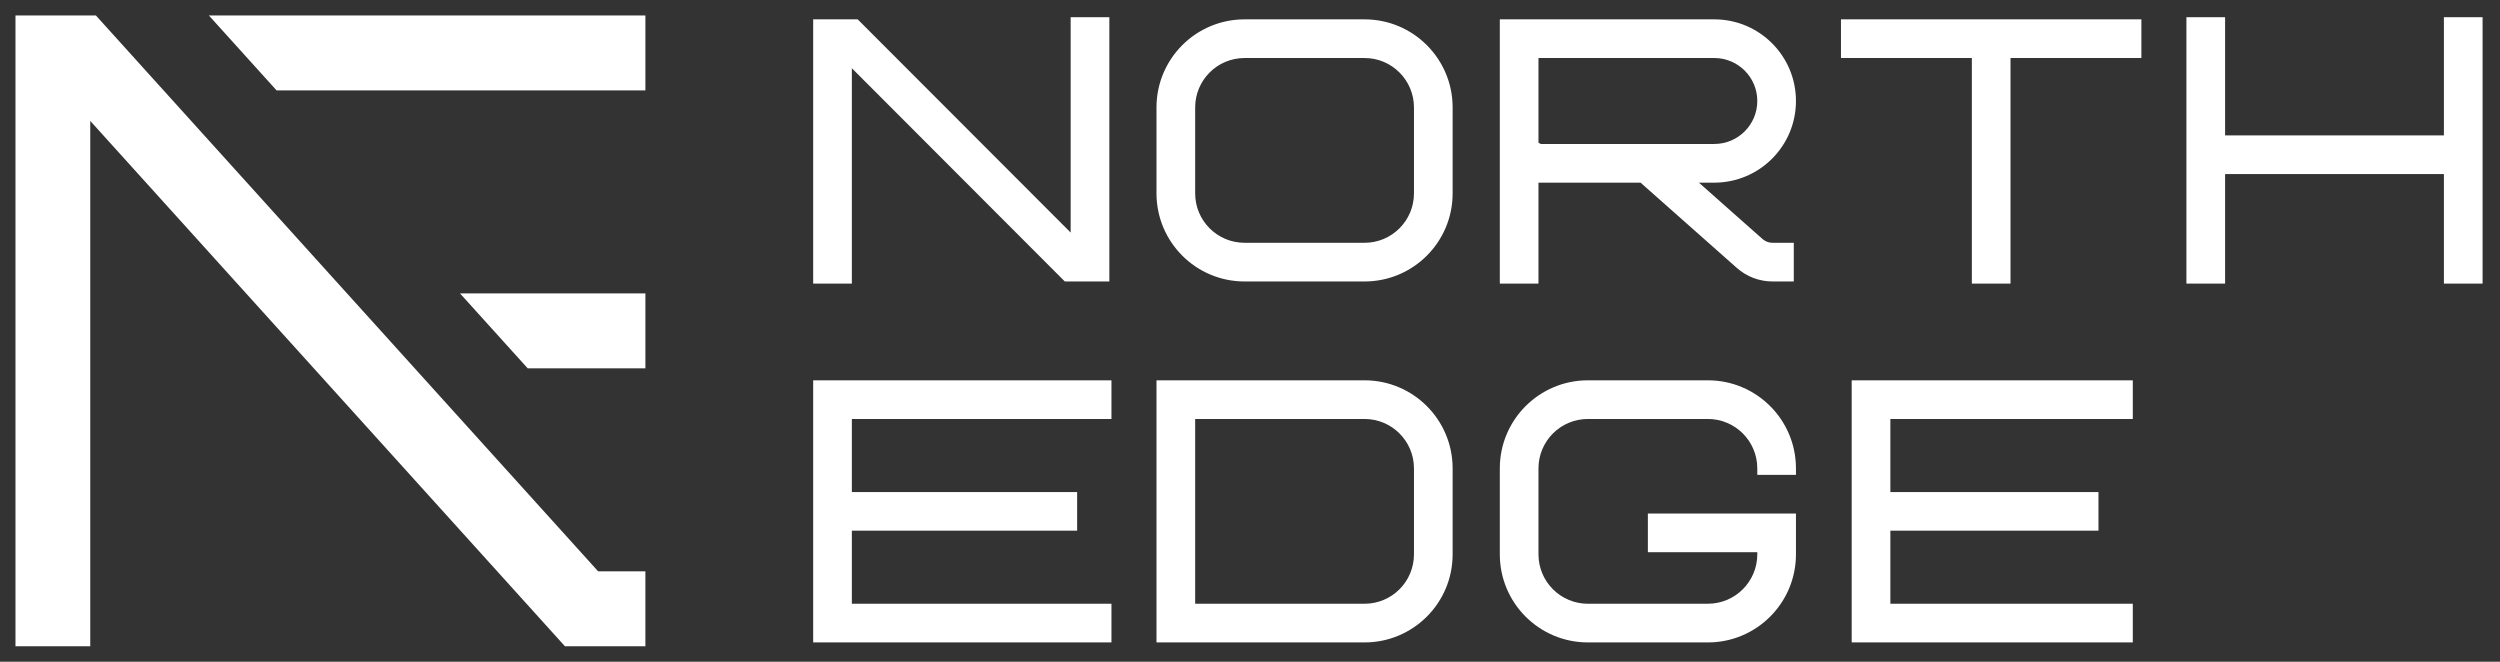 <svg width="136" height="36" viewBox="0 0 136 36" fill="none" xmlns="http://www.w3.org/2000/svg">
<rect x="0" y="0" width="136" height="36" fill="#333333" stroke="none"/>
<path d="M5.217 0.842L32.54 31.082H35.109V35.158H30.734L4.91 6.577V35.158H0.842V0.842H5.217ZM60.463 22.792H46.341V26.767H58.596V28.87H46.341V32.844H60.463V34.948H44.237V20.689H60.463V22.792ZM74.231 20.689C76.878 20.689 79.023 22.834 79.023 25.48V30.156C79.023 32.803 76.878 34.948 74.231 34.948H62.913V20.689H74.231ZM92.908 20.689C95.555 20.689 97.7 22.834 97.7 25.48V25.831H95.597V25.48C95.597 23.996 94.393 22.792 92.908 22.792H86.382C84.897 22.792 83.693 23.996 83.693 25.48V30.156C83.694 31.641 84.897 32.844 86.382 32.844H92.908C94.392 32.843 95.596 31.64 95.597 30.156V30.039H89.644V27.936L97.7 27.935V30.156C97.7 32.803 95.554 34.948 92.908 34.948H86.382C83.735 34.948 81.59 32.803 81.59 30.156V25.48C81.59 22.834 83.735 20.689 86.382 20.689H92.908ZM116.024 22.792H102.836V26.767H114.157V28.87H102.836V32.844H116.024V34.948H100.732V20.689H116.024V22.792ZM65.017 32.844H74.231C75.716 32.844 76.92 31.641 76.92 30.156V25.48C76.92 23.996 75.716 22.792 74.231 22.792H65.017V32.844ZM35.11 20.038H28.708L25.025 15.962H35.11V20.038ZM60.348 15.312H57.926L46.341 3.711V15.429H44.237V1.053H46.659L58.244 12.652V0.935H60.348V15.312ZM93.259 1.053C95.712 1.053 97.7 3.041 97.7 5.494C97.7 7.947 95.711 9.935 93.259 9.936H92.42L95.882 13.003C96.031 13.135 96.224 13.208 96.424 13.208H97.582V15.312H96.424C95.71 15.312 95.021 15.05 94.486 14.577L89.246 9.936H83.693V15.429H81.59V1.053H93.259ZM116.491 3.156H109.372V15.429H107.269V3.156H100.149V1.053H116.491V3.156ZM121.045 7.364H132.948V0.935H135.052V15.429H132.948V9.468H121.045V15.429H118.941V0.935H121.045V7.364ZM74.231 1.053C76.878 1.053 79.023 3.198 79.023 5.845V10.521C79.023 13.167 76.878 15.312 74.231 15.312H67.705C65.059 15.312 62.914 13.167 62.913 10.521V5.845C62.913 3.198 65.058 1.053 67.705 1.053H74.231ZM67.705 3.156C66.22 3.156 65.017 4.36 65.017 5.845V10.521C65.017 12.005 66.221 13.208 67.705 13.208H74.231C75.716 13.208 76.919 12.005 76.92 10.521V5.845C76.92 4.36 75.716 3.156 74.231 3.156H67.705ZM83.693 7.767L83.823 7.832H93.259C94.549 7.832 95.596 6.785 95.597 5.494C95.597 4.203 94.55 3.157 93.259 3.156H83.693V7.767ZM35.11 4.918H15.047L11.364 0.842H35.11V4.918Z" fill="white"/>
</svg>
